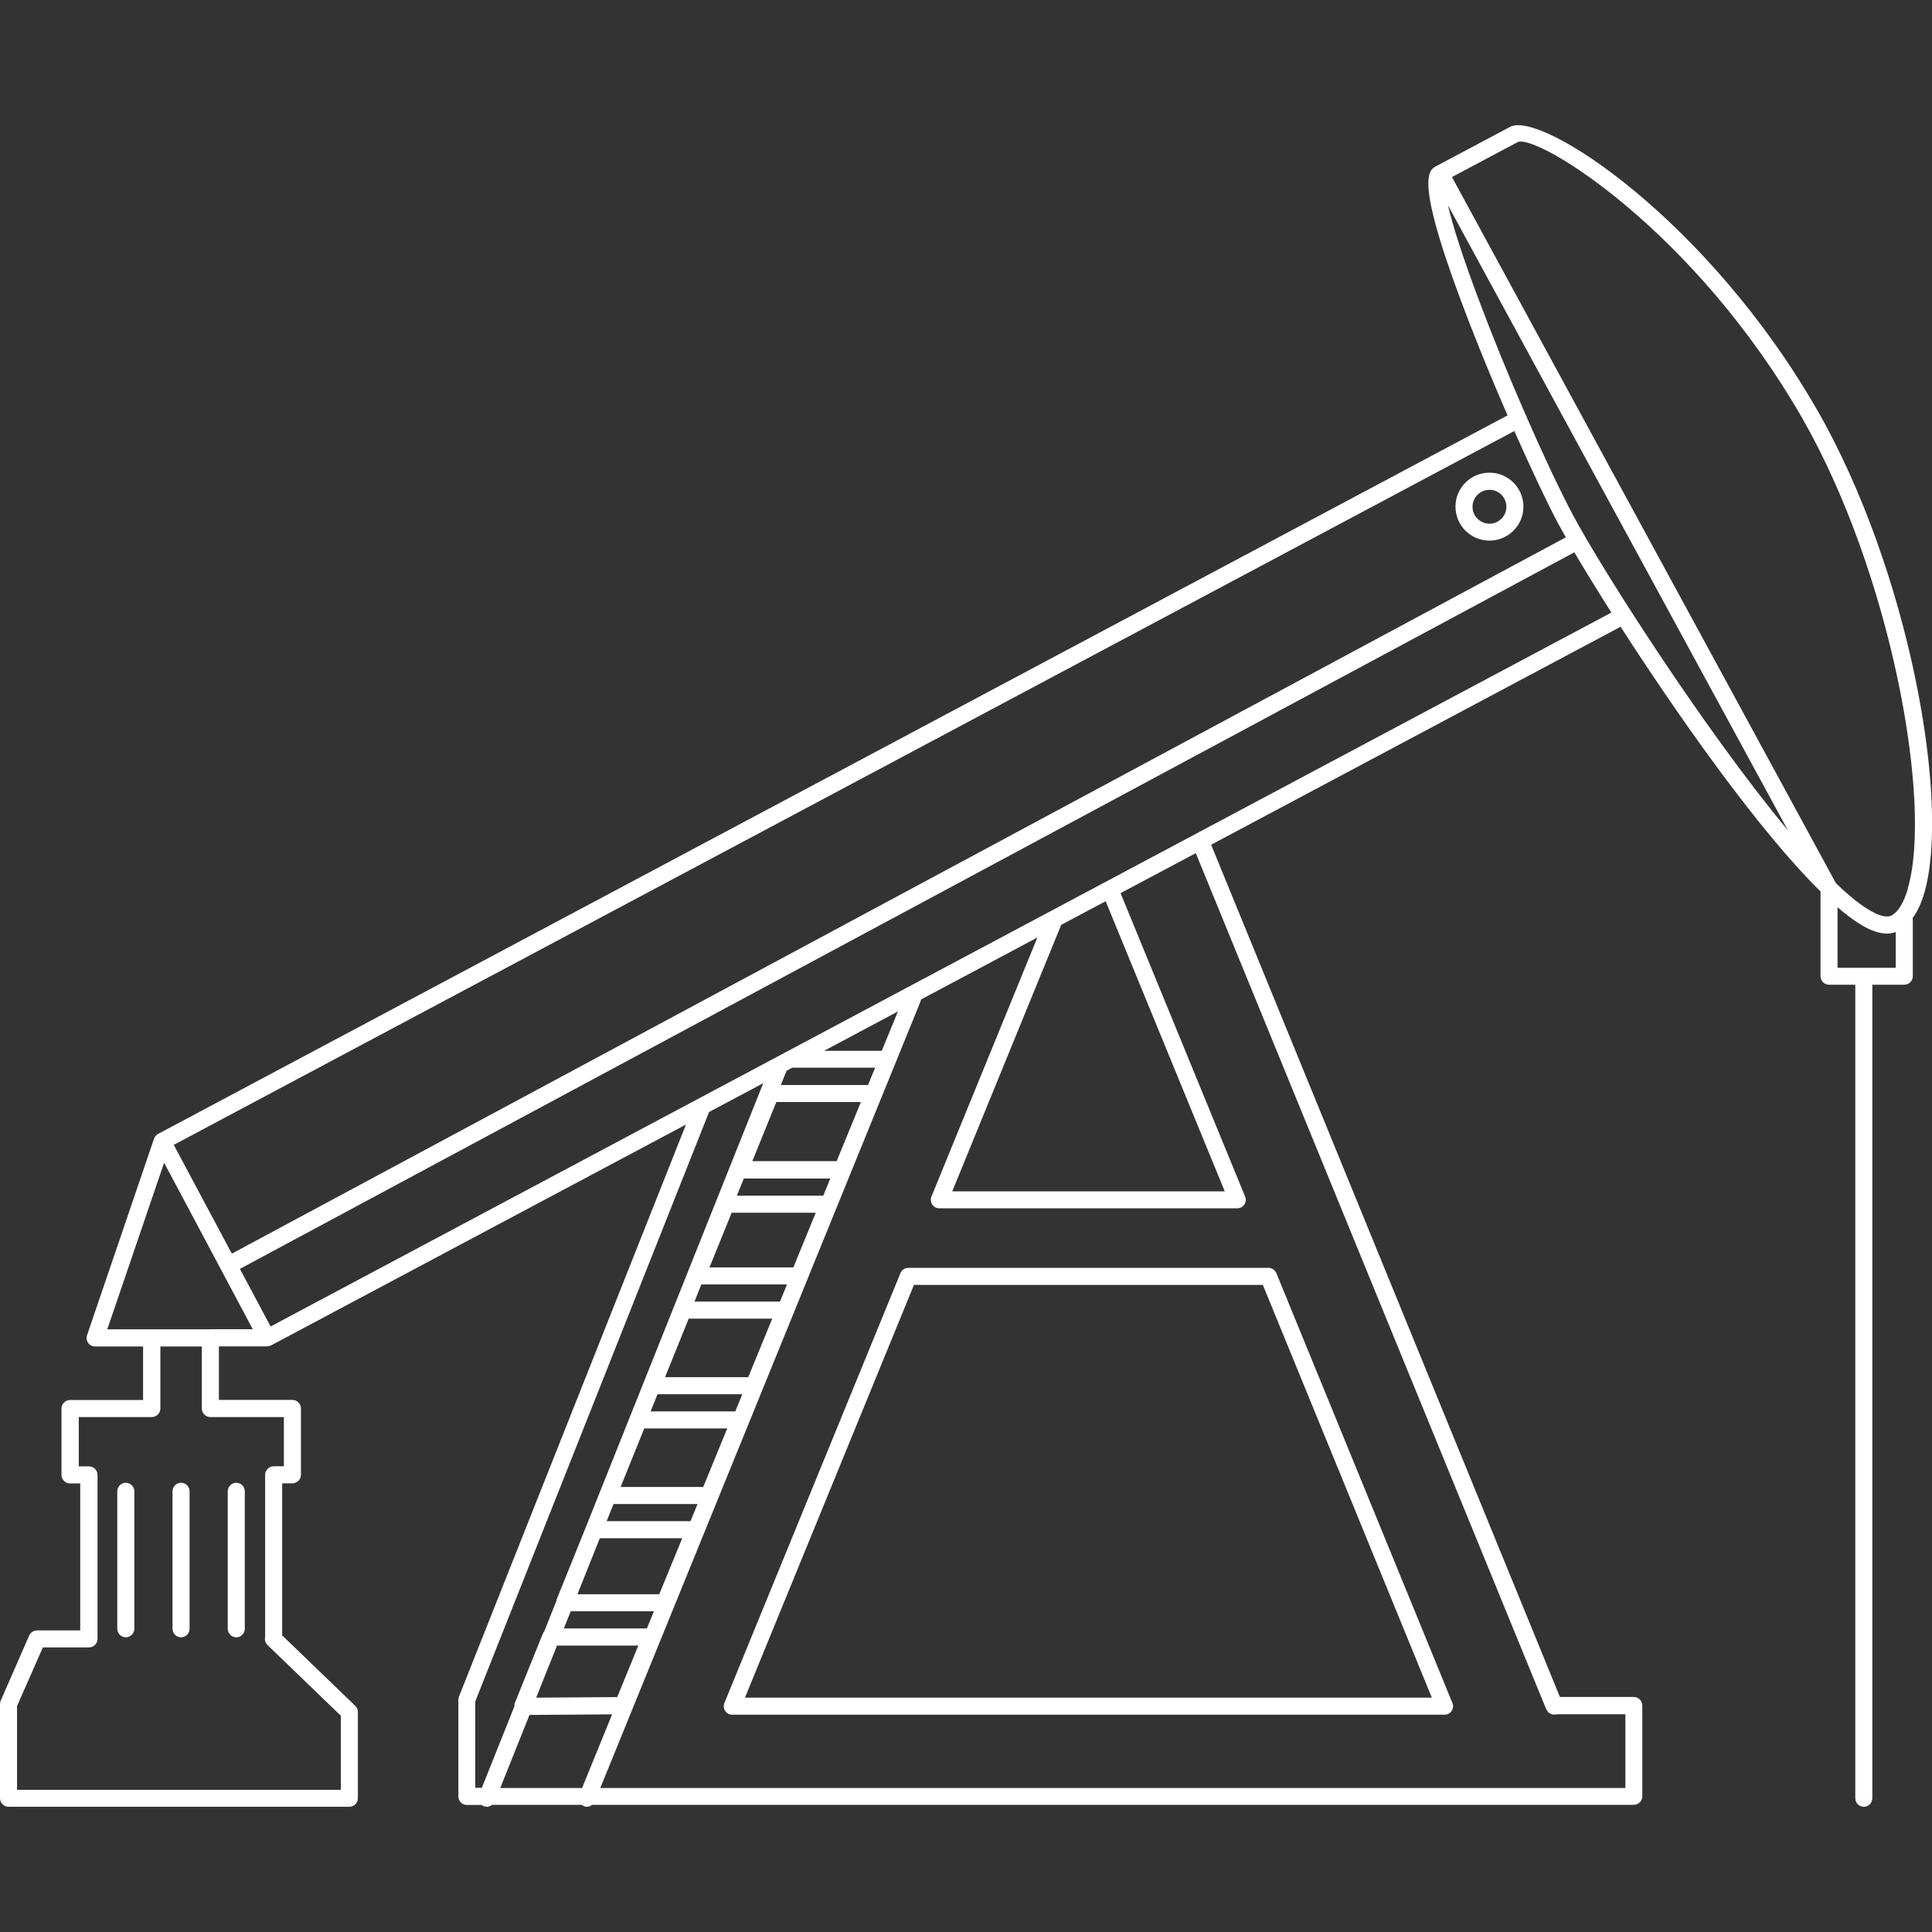 <?xml version="1.0" encoding="UTF-8"?>
<svg id="_Слой_1" data-name="Слой 1" xmlns="http://www.w3.org/2000/svg" viewBox="0 0 170 170">
  <rect x="0" y="0" width="170" height="170" fill="#333333" stroke="none"/>
  <defs>
    <style>
      .cls-1 {
        fill: #fff;
      }
    </style>
  </defs>
  <g id="A">
    <g>
      <path class="cls-1" d="m159.88,36.05h0c-9.61-16.73-24.26-26.34-27-24.89l-6.49,3.45c-.71.38-2.04,1.09,2.97,13.97,1.05,2.7,2.19,5.44,3.29,7.97L13.92,99.77s-.02.02-.03.02c-.07.04-.13.09-.18.15,0,0-.02.02-.03.03-.05.07-.1.14-.13.23l-5.89,17.29c-.08.23-.04.48.1.68.14.2.37.31.61.31h4.22v4.71h-6.43c-.41,0-.75.34-.75.75v5.84c0,.41.34.75.75.75h.9v12.93h-3.8c-.3,0-.57.18-.69.45L.06,149.65c-.04.1-.06.2-.06.3v8.28c0,.41.34.75.75.75h29.99c.41,0,.75-.34.75-.75v-7.59c0-.2-.08-.4-.23-.54l-6.43-6.2v-13.38h.9c.41,0,.75-.34.75-.75v-5.84c0-.41-.34-.75-.75-.75h-6.47v-4.71h4.22s.04-.01.06-.01c.11,0,.22-.03.32-.08l36.5-19.43-19.98,50.35c-.04.09-.05.18-.05.28v8.49c0,.41.34.75.75.75h1.31c.05.04.11.09.17.11.09.04.19.05.28.05.17,0,.33-.06.46-.17h2.7s.07,0,.1,0h5.09c.05.04.1.08.17.11.09.04.19.06.28.06.17,0,.33-.06.46-.17h91.66c.41,0,.75-.34.75-.75v-7.99c0-.41-.34-.75-.75-.75h-6.5l-30.69-74.99,36.03-19.18c4.99,7.75,12.13,17.93,17.59,23.29v7.46c0,.41.34.75.75.75h2.31v71.58c0,.41.34.75.75.75s.75-.34.75-.75v-71.58h2.81c.41,0,.75-.34.75-.75v-5.01s-.02-.06-.02-.1c.42-.58.77-1.31,1.04-2.24,2.3-8.02-1.33-28.34-9.45-42.51Zm-26.63,1.88c1.53,3.45,2.93,6.41,3.88,8.18.18.33.4.73.65,1.17L20.4,110.31l-5.11-9.57,117.95-62.81ZM24.98,124.68v4.34h-.9c-.41,0-.75.34-.75.75v14.27c-.06.25.02.52.21.71l6.45,6.22v6.52H1.5v-7.37l2.27-5.16h4.06c.41,0,.75-.34.75-.75v-14.43c0-.41-.34-.75-.75-.75h-.9v-4.34h6.43c.41,0,.75-.34.75-.75v-5.46h3.65v5.46c0,.41.34.75.75.75h6.47Zm-6.47-7.71s0,0,0,0h-5.15s0,0,0,0h-3.92l5-14.66,4.99,9.37s0,0,0,0c0,0,0,0,0,0l2.81,5.28h-3.71Zm23.88,40.34h-.57v-7.6l20.57-51.86,4.77-2.54-15.68,39.24-2.5,6.19s0,.08-.02.12l-1.07,2.69c-.05.06-.1.13-.13.21l-2.46,6.09c-.04.1-.04.2-.04.3l-2.86,7.16Zm34.61-63.35l-.62,1.51h-7.67l.5-1.25.52-.28s.04.01.06.01h7.21Zm-4.48-1.5l6.49-3.46-1.42,3.46h-5.08Zm3.23,4.51l-2.13,5.2h-7.42l2.11-5.2h7.45Zm-26.14,46.32l.61-1.51h7.32l-.62,1.51h-7.3Zm6.56,1.5l-1.86,4.54-7.13.05,1.83-4.58h7.16Zm-5.36-4.51l1.97-4.93h7.25l-2.02,4.93h-7.2Zm2.57-6.43l.61-1.51h7.39l-.62,1.51h-7.38Zm1.23-3.01l2.08-5.15h7.3l-2.11,5.15h-7.28Zm2.64-6.65l.61-1.51h7.46l-.62,1.51h-7.45Zm1.27-3.01l2.08-5.15h7.35l-2.11,5.15h-7.33Zm2.59-6.65l.6-1.51h7.54l-.62,1.51h-7.53Zm1.32-3.01l1.95-4.81h7.4l-1.97,4.81h-7.38Zm2.41-6.31l.61-1.51h7.61l-.62,1.51h-7.6Zm-13.63,52.12h-5.11s-.04,0-.05,0c-.02,0-.03,0-.05,0h-1.98l2.57-6.43,7.27-.05-2.64,6.48Zm84.88-6.9c.14.35.52.51.89.41h6.04v6.49H52.82l28.07-68.94.1-.25s0,0,0,0c.03-.06.03-.13.04-.19l5.51-2.93,4.74-2.53-9.32,22.8c-.09.23-.07.49.07.7.14.21.37.33.62.33h26.22c.25,0,.48-.12.62-.33.14-.21.17-.47.07-.7l-10.96-26.7,6.62-3.52,30.85,75.37Zm-42.73-69.04l3.93-2.09,10.48,25.53h-23.98l9.58-23.43Zm-7.52,2.3l-62.03,33.03-2.7-5.07,117.42-63.05c.86,1.46,1.97,3.27,3.26,5.3l-55.95,29.79Zm52.62-38.27c-1.21-2.28-2.67-5.39-4.14-8.75-.01-.04-.02-.09-.04-.13,0-.02-.03-.03-.04-.05-2.98-6.82-5.95-14.59-6.83-18.43l29.91,55c-7.41-8.91-16.42-23.06-18.86-27.65Zm28.36,39.74h-5.13v-5.33c1.28,1.1,2.43,1.87,3.39,2.16.34.1.67.16.97.16.27,0,.52-.06.76-.14v3.16Zm1.07-7c-.36,1.25-.86,2.08-1.46,2.4-.21.11-.52.11-.91,0-1.05-.32-2.42-1.35-3.97-2.84L127.76,15.58l5.81-3.09c1.77-.65,15.45,7.68,25.01,24.3,7.81,13.64,11.48,33.77,9.3,41.35Z"/>
      <path class="cls-1" d="m79.23,112.03l-15.49,37.82c-.09.23-.07.49.07.7.14.21.37.33.62.33h62.68c.25,0,.48-.12.62-.33.14-.21.17-.47.07-.7l-15.49-37.82c-.12-.28-.39-.47-.69-.47h-31.7c-.3,0-.58.18-.69.47Zm31.89,1.03l14.87,36.32h-60.44l14.87-36.32h30.69Z"/>
      <path class="cls-1" d="m131.06,47.57c1.65,0,2.99-1.34,2.99-2.99s-1.34-2.99-2.99-2.99-2.99,1.34-2.99,2.99,1.34,2.99,2.99,2.99Zm0-4.47c.82,0,1.49.67,1.49,1.49s-.67,1.49-1.49,1.49-1.49-.67-1.49-1.49.67-1.49,1.49-1.49Z"/>
      <path class="cls-1" d="m11.07,130.47c-.41,0-.75.34-.75.75v12.1c0,.41.34.75.75.75s.75-.34.75-.75v-12.1c0-.41-.34-.75-.75-.75Z"/>
      <path class="cls-1" d="m15.93,130.47c-.41,0-.75.34-.75.75v12.1c0,.41.34.75.75.75s.75-.34.75-.75v-12.1c0-.41-.34-.75-.75-.75Z"/>
      <path class="cls-1" d="m20.79,144.07c.41,0,.75-.34.75-.75v-12.1c0-.41-.34-.75-.75-.75s-.75.34-.75.75v12.1c0,.41.34.75.75.75Z"/>
    </g>
  </g>
</svg>